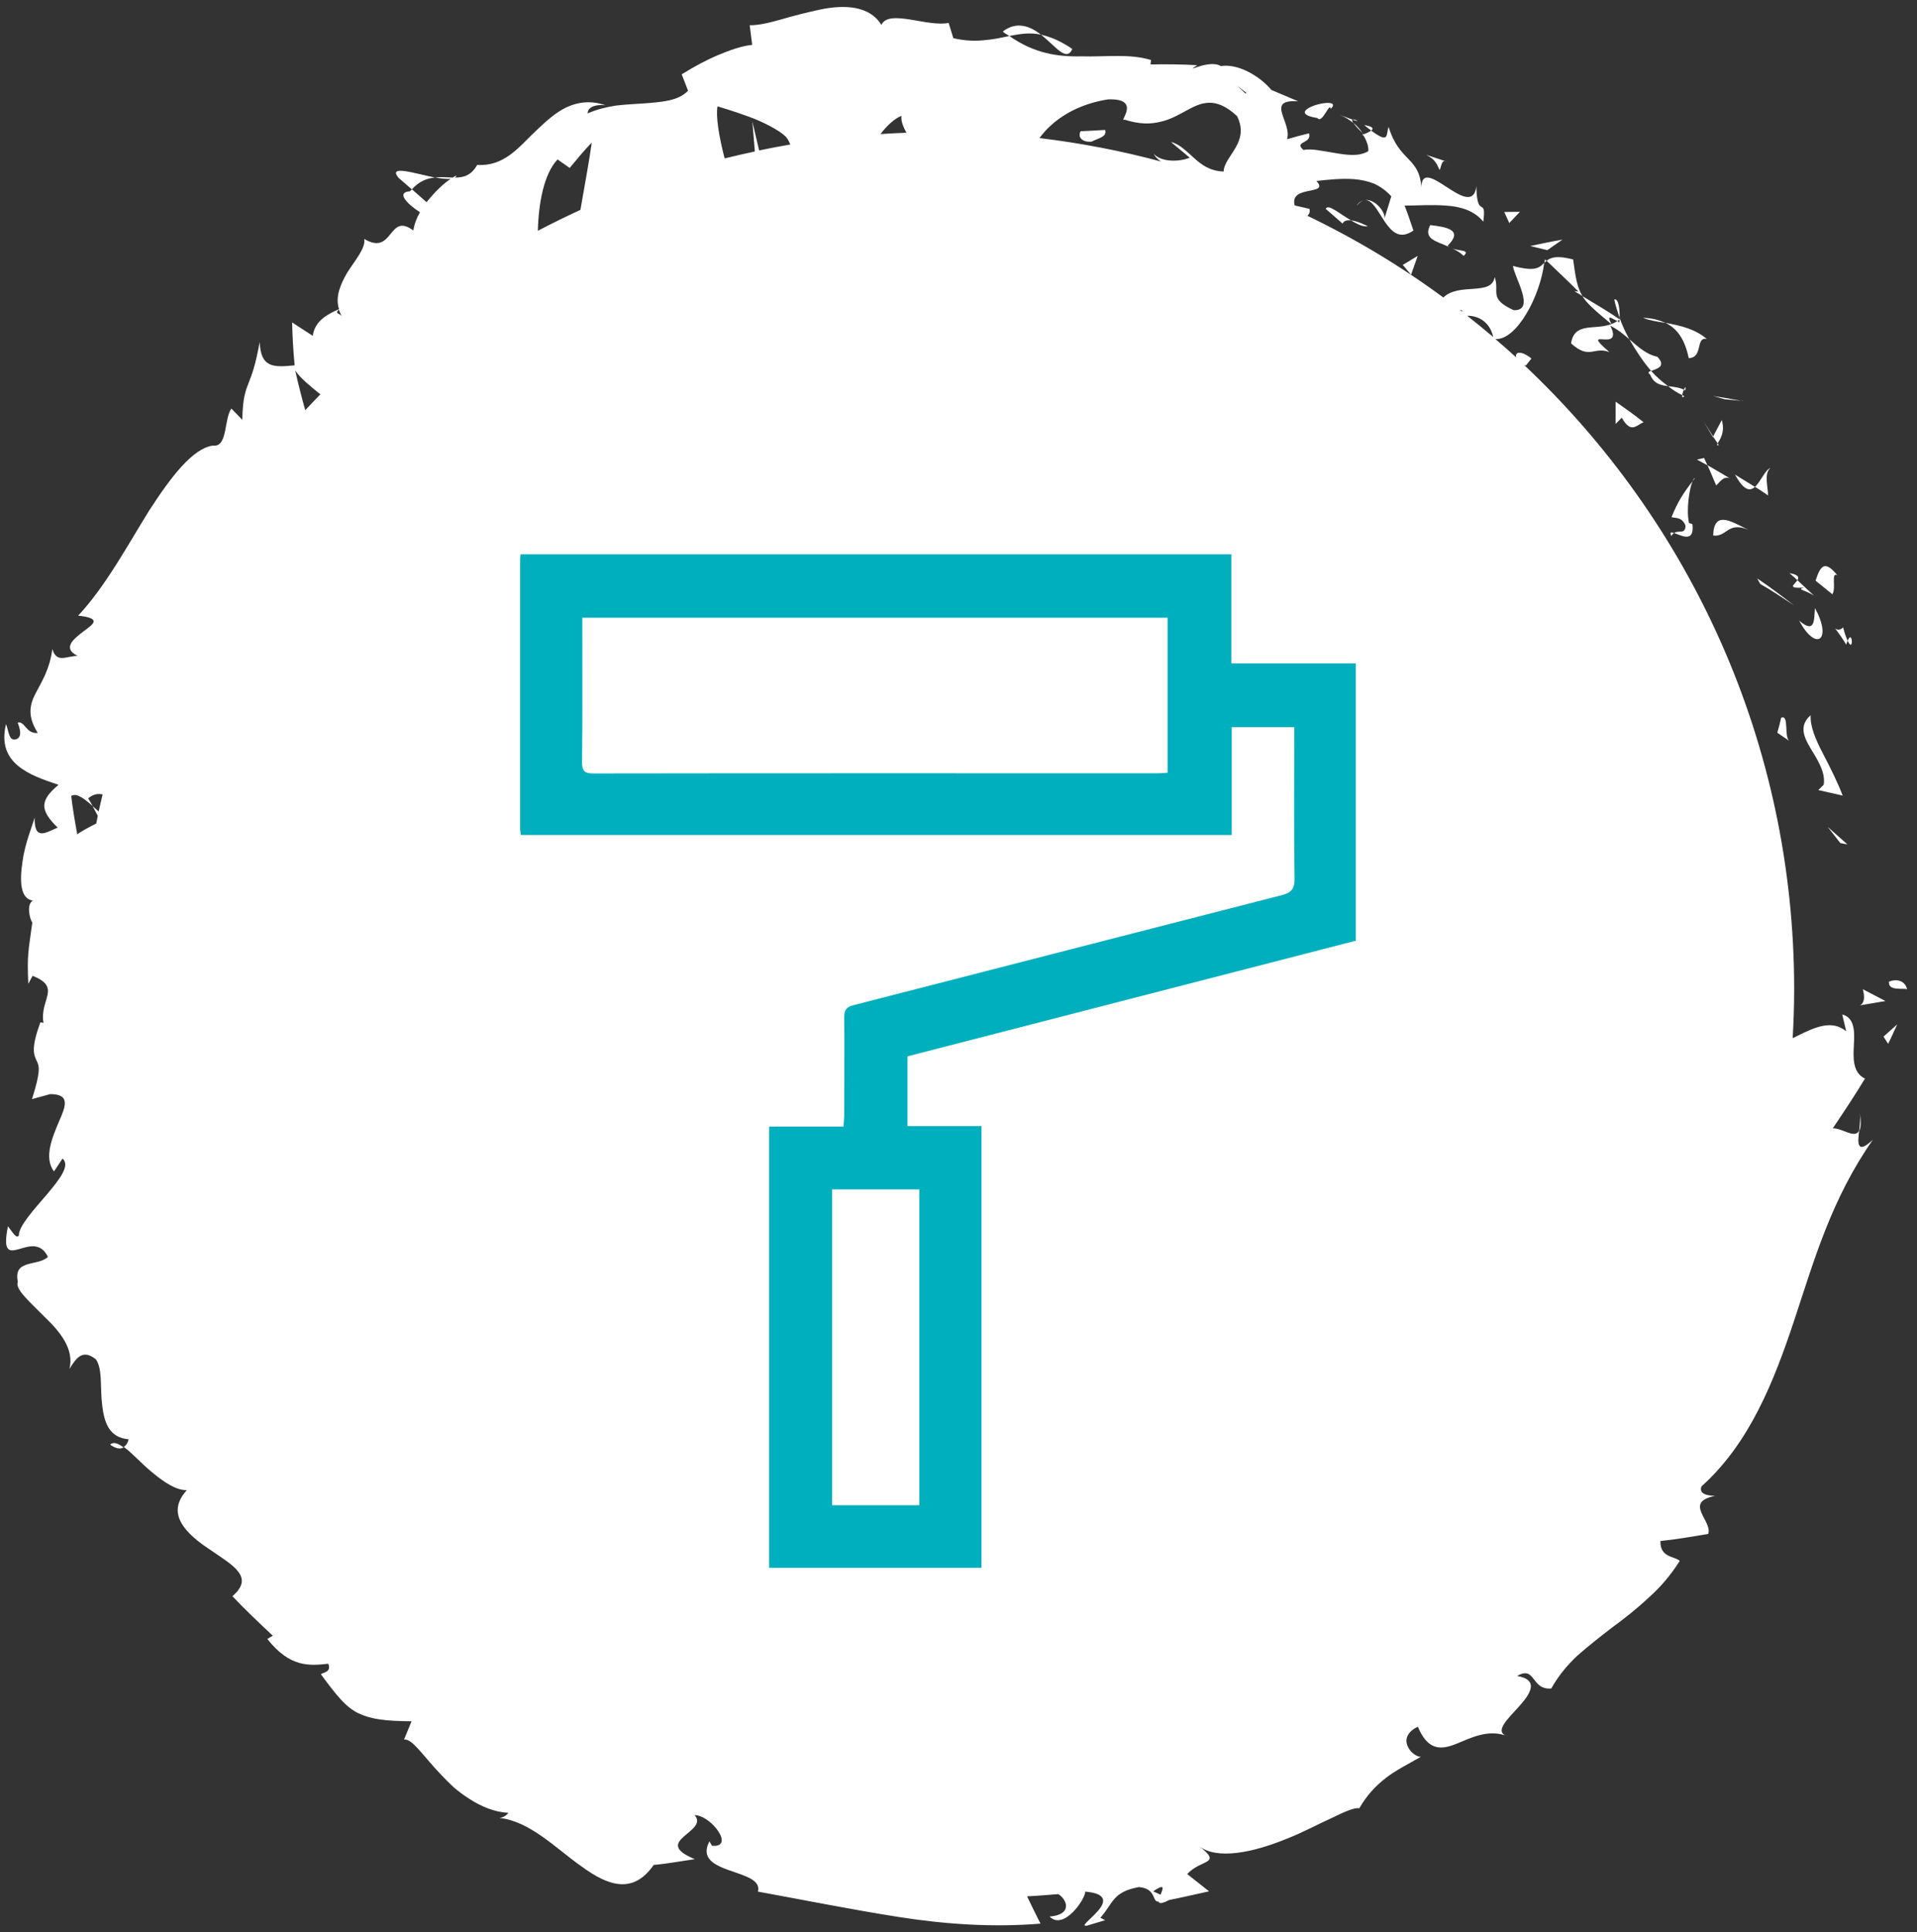 <svg width="130" height="131" viewBox="0 0 130 131" fill="none" xmlns="http://www.w3.org/2000/svg">
<rect x="0" y="0" width="130" height="131" fill="#333333" stroke="none"/>
<path d="M129.33 67.07C129.06 66.05 127.82 66.63 128.11 66.6C128.03 67.2 129.13 66.98 129.33 67.07Z" fill="white"/>
<path d="M125.28 57.25L123.94 56.06L124.8 57.16L125.28 57.25Z" fill="white"/>
<path d="M123.32 53.57L124.96 53.94C124.61 53.02 124.09 51.99 123.6 51.05C123.11 50.11 122.74 49.22 122.79 48.49C122.01 49.17 122.29 49.91 122.76 50.7C123.24 51.49 123.82 52.37 123.67 53.21L123.31 53.56L123.32 53.57Z" fill="white"/>
<path d="M125.2 43.71C125.23 43.58 125.26 43.53 125.3 43.45C125.21 43.26 125.11 43 124.99 42.54C124.42 43.1 124 41.76 125.21 43.72L125.2 43.71Z" fill="white"/>
<path d="M125.3 43.44C125.64 42.61 125.71 44.35 125.3 43.44V43.44Z" fill="white"/>
<path d="M124.61 39.02C123.72 37.92 123.45 38.38 123.12 39.37L124.26 40.29C124.54 39.86 124.14 38.74 124.61 39.01V39.02Z" fill="white"/>
<path d="M121.35 38.86C121.54 39.02 121.72 39.17 121.89 39.34C122.01 39.16 121.99 38.96 121.35 38.86Z" fill="white"/>
<path d="M122.35 39.84C121.8 39.97 122.4 39.99 123.01 40.38L121.89 39.34C121.69 39.64 121.14 39.91 122.35 39.84Z" fill="white"/>
<path d="M122.01 42.08C123.15 44.22 124.28 43.41 123.08 41.23C123.01 42.05 123.1 43 122.01 42.08Z" fill="white"/>
<path d="M120.53 49.68L121.35 50.24C120.96 49.96 121.35 48.43 120.79 48.66C120.71 49 120.63 49.33 120.53 49.67V49.68Z" fill="white"/>
<path d="M120.07 31.72C119.69 31.87 119.4 32.66 119.01 33.01C119.32 33.19 119.61 33.39 119.9 33.59C119.9 33.01 119.6 32.09 120.07 31.72Z" fill="white"/>
<path d="M119.01 33.01L117.66 32.18C118.27 33.29 118.67 33.31 119.01 33.01Z" fill="white"/>
<path d="M119.16 39.21L119.37 39.59C120.16 40.04 120.88 40.53 121.64 41.03C120.82 40.4 120.01 39.78 119.15 39.21H119.16Z" fill="white"/>
<path d="M118.19 27.2C117.53 27.07 116.86 26.95 116.18 26.85L116.96 27.07L118.2 27.19L118.19 27.2Z" fill="white"/>
<path d="M114.52 24.28C115.52 24.26 114.96 22.8 115.75 22.99C114.97 22.3 113.9 22.06 112.94 21.89C113.74 22.27 114.26 23.02 114.52 24.28Z" fill="white"/>
<path d="M111.42 21.55C111.83 21.72 112.37 21.8 112.95 21.9C112.52 21.7 112.03 21.56 111.42 21.55Z" fill="white"/>
<path d="M116.76 28.48L116.17 29.6C116.26 29.74 116.37 29.9 116.48 30.06C116.62 29.83 117.01 29.29 116.76 28.48Z" fill="white"/>
<path d="M116.16 29.64L116.18 29.6C115.85 29.09 115.63 28.73 115.53 28.58C115.61 28.71 115.8 29.03 116.16 29.64Z" fill="white"/>
<path d="M116.56 30.18C116.56 30.18 116.51 30.1 116.48 30.06C116.42 30.17 116.41 30.21 116.56 30.18Z" fill="white"/>
<path d="M118.58 35.92C117.62 35.51 116.22 34.44 116.18 36.31C117.13 36.42 117.14 35.33 118.58 35.92Z" fill="white"/>
<path d="M117.32 32.44C116.81 32.14 116.31 31.83 115.79 31.54C116 31.99 116.18 32.46 116.38 32.91C116.62 32.72 116.83 32.26 117.32 32.43V32.44Z" fill="white"/>
<path d="M115.08 31.16L115.79 31.55L115.56 31.05L115.08 31.16Z" fill="white"/>
<path d="M112.4 24.19C111.61 24.02 111.11 23.52 110.49 23C110.93 23.76 111.42 24.51 111.97 25.15C112.31 25.01 113.04 24.87 112.4 24.2V24.19Z" fill="white"/>
<path d="M114.22 26.86C114.22 26.86 114.13 26.8 114.08 26.79C114.06 26.92 114.08 26.99 114.22 26.86Z" fill="white"/>
<path d="M104.77 17.58C104.76 17.66 104.75 17.74 104.73 17.82C104.78 17.78 104.83 17.74 104.88 17.69L104.77 17.58Z" fill="white"/>
<path d="M111.9 25.39C112.15 26.02 112.61 26.12 113.12 26.18C112.72 25.89 112.33 25.55 111.96 25.14C111.8 25.2 111.72 25.27 111.89 25.39H111.9Z" fill="white"/>
<path d="M109.47 20.31C109.55 20.71 109.69 21.12 109.83 21.55C109.86 21.05 109.76 20.18 109.47 20.31Z" fill="white"/>
<path d="M114.19 26.42C114.19 26.42 114.26 26.44 114.29 26.47C114.35 26.15 114.27 26.25 114.19 26.42Z" fill="white"/>
<path d="M114.19 26.42C113.86 26.26 113.48 26.23 113.12 26.18C113.43 26.43 113.75 26.64 114.08 26.79C114.09 26.68 114.14 26.54 114.19 26.42Z" fill="white"/>
<path d="M106.78 19.75L107.31 20.07C106.94 19.45 106.85 18.82 106.68 17.59C105.56 17.3 105.16 17.46 104.88 17.68C105.6 18.38 106.34 19.05 107.04 19.77L106.78 19.74V19.75Z" fill="white"/>
<path d="M109.28 21.97C108.15 22.41 106.77 21.8 106.54 23.28C107.81 24.42 108.05 23.47 109.14 23.87C106.99 22.02 110.16 24.02 109.2 22.08C109.73 22.35 110.12 22.68 110.49 23C110.23 22.53 110.01 22.05 109.83 21.55C109.83 21.59 109.83 21.62 109.83 21.65H109.84L109.83 21.67C109.82 21.86 109.78 21.95 109.74 21.79C109.72 21.79 109.7 21.77 109.68 21.76C109.55 21.86 109.42 21.92 109.28 21.97C108.87 21.2 109.4 21.67 109.68 21.76C109.73 21.73 109.78 21.71 109.83 21.67C109.83 21.67 109.83 21.66 109.83 21.65C109.02 21.09 108.15 20.59 107.31 20.08C107.64 20.62 108.23 21.1 109.28 21.98V21.97Z" fill="white"/>
<path d="M113.35 36.35C113.39 36.23 113.46 36.19 113.53 36.14C113.32 36.07 113.2 36.07 113.35 36.35Z" fill="white"/>
<path d="M113.35 35.06C113.59 35.14 114.06 35.03 114.3 35.63C114.3 36.27 113.83 35.91 113.53 36.14C113.99 36.29 114.93 36.85 114.77 35.54L114.54 35.46C114.34 34.57 114.56 33.14 114.78 32.63C114.19 33.38 113.77 34.02 113.35 35.07V35.06Z" fill="white"/>
<path d="M114.78 32.62C114.83 32.55 114.88 32.49 114.94 32.42C114.89 32.41 114.84 32.49 114.78 32.62Z" fill="white"/>
<path d="M109.56 28.74L109.98 28.32C110.62 29.46 111 28.79 111.46 28.63C110.85 28.13 110.2 27.69 109.56 27.23V28.74Z" fill="white"/>
<path d="M105.94 16.25C105.22 16.37 104.48 16.53 103.77 16.68L104.93 16.96L105.95 16.25H105.94Z" fill="white"/>
<path d="M103.07 14.36L102.01 14.37L102.35 15.12L103.07 14.36Z" fill="white"/>
<path d="M27.03 12.06L27.93 12.84C28.43 12.28 28.97 12.08 29.5 12.04C28.12 11.76 26.27 11.15 27.03 12.06Z" fill="white"/>
<path d="M72.72 3.32C71.9 2.76 71.21 2.49 70.59 2.35C71.6 3.14 72.31 4.23 72.72 3.32Z" fill="white"/>
<path d="M7.47 97.95C7.87 98.22 8.16 98.27 8.38 98.13C7.99 97.85 7.67 97.73 7.47 97.95Z" fill="white"/>
<path d="M70.59 2.35C69.85 1.76 68.93 1.42 68 2.14C68.15 2.27 68.3 2.34 68.45 2.44C69.12 2.31 69.8 2.18 70.59 2.35Z" fill="white"/>
<path d="M126.14 75.48C126.17 75.77 126.12 76.24 126.08 76.68C126.19 76.48 126.22 76.12 126.14 75.48Z" fill="white"/>
<path d="M91.72 8.11C91.87 8.04 92.36 8.34 91.72 8.11V8.11Z" fill="white"/>
<path d="M91.99 13.96C92.17 13.74 92.33 13.63 92.48 13.58C92.3 13.63 92.13 13.73 91.99 13.96Z" fill="white"/>
<path d="M91.78 8.33C91.87 8.47 92.05 8.69 92.4 9.02C92.24 8.78 92.03 8.54 91.78 8.33Z" fill="white"/>
<path d="M92.51 8.48C92.69 8.63 92.84 8.74 92.99 8.85C93.15 8.72 93.14 8.58 92.51 8.48Z" fill="white"/>
<path d="M91.72 8.11C91.53 8.04 91.27 7.95 90.84 7.78C91.2 7.92 91.5 8.12 91.78 8.34C91.69 8.22 91.67 8.13 91.72 8.11Z" fill="white"/>
<path d="M126.07 76.67C125.76 77.22 124.94 76.48 124.29 76.5C125.02 75.41 125.77 74.29 126.47 73.13C125.63 72.71 125.67 71.75 125.72 70.82C125.78 69.89 125.75 68.99 124.93 68.78L125.2 69.92C124.23 69.13 123.13 69.62 121.93 70.21C121.81 70.27 121.69 70.33 121.57 70.39C121.63 69.29 121.67 68.18 121.67 67.07C121.67 50.38 114.62 35.34 103.35 24.74C103.39 24.76 103.43 24.78 103.48 24.78L103.85 24.31C103.31 23.84 102.7 23.76 102.82 24.23C102.36 23.81 101.89 23.4 101.41 22.99C102.87 23.06 104.45 20.06 104.72 17.82C104.39 18.15 104.13 18.44 102.6 18.03C102.68 18.77 104.17 21.09 102.65 21.03C100.91 20.24 101.72 19.79 101.36 18.78C101.17 20.1 98.95 19.13 97.88 20.17C95 18.05 91.91 16.19 88.66 14.63C88.79 14.52 88.85 14.37 88.8 14.16L87.8 13.93C87.41 12.5 90.22 13.29 89.27 12.27C90.08 12.18 90.97 12.08 91.86 12.15C92.31 12.19 92.75 12.28 93.18 12.45C93.6 12.64 93.99 12.92 94.35 13.31L93.86 14.9C94.07 14.47 93.22 13.41 92.5 13.57C93.03 13.46 93.43 14.32 93.9 15.02C94.38 15.71 94.91 16.28 95.85 15.63C95.66 15.07 95.47 14.49 95.25 13.94C96.08 13.94 97.08 13.86 98.07 13.94C99.06 14 99.99 14.29 100.59 15.03C100.82 13.23 100.15 14.94 100.12 12.63C99.8 15.18 96.14 9.97 96.4 13.04C96.4 11.77 95.99 11.28 95.53 10.8C95.07 10.32 94.55 9.83 94.17 8.61C93.97 9.11 94.26 9.8 92.98 8.85C92.85 8.96 92.61 9.06 92.46 9.11C92.42 9.08 92.41 9.06 92.38 9.03C92.4 9.06 92.41 9.09 92.43 9.13C92.33 9.17 92.32 9.18 92.45 9.16C92.68 9.54 92.82 9.93 92.79 10.25C92.16 10.63 91.33 10.51 90.51 10.37C89.69 10.24 88.89 10.05 88.4 10.17C87.69 9.57 88.99 9.76 88.77 9.04C88.27 9.16 87.78 9.29 87.28 9.44C87.64 8.3 85.75 6.71 88.04 6.87L86.22 6.1C85.36 5.08 83.89 4.3 82.79 4.48C81.95 3.97 80.16 5.1 81.19 4.42C80.13 4.36 79.07 4.35 78.02 4.37L78.06 4.07C76.6 3.62 74.95 3.87 73.34 3.82C71.71 3.86 70.11 3.61 68.45 2.44C67.93 2.55 67.4 2.67 66.79 2.72C66.18 2.79 65.5 2.78 64.65 2.59L64.33 1.55C63.66 1.7 62.67 1.48 61.76 1.33C60.85 1.19 60.03 1.12 59.77 1.69C58.98 0.39 57.29 0.29 55.56 0.66C54.69 0.85 53.81 1.07 53 1.31C52.19 1.54 51.45 1.72 50.84 1.71L51.01 3.04C50.21 3.13 49.46 3.42 48.68 3.74C47.9 4.07 47.1 4.5 46.23 5.04L46.66 6.15C45.99 6.85 44.91 6.91 43.69 7.01C43.08 7.05 42.42 7.08 41.76 7.16C41.11 7.26 40.46 7.42 39.85 7.69C39.85 7.2 40.53 7.06 41.07 7.14C40.09 6.8 39.23 6.91 38.47 7.25C37.71 7.6 37.05 8.2 36.42 8.8C35.78 9.39 35.21 10.06 34.57 10.51C33.93 10.97 33.22 11.24 32.36 11.18C31.95 11.91 31.43 12.04 30.84 12.04C30.9 12 30.94 11.96 30.96 11.9C30.89 11.92 30.79 11.98 30.7 12.04C30.32 12.02 29.91 11.99 29.51 12.03C29.92 12.11 30.28 12.15 30.56 12.13C30.09 12.43 29.47 13.02 28.93 13.71L27.94 12.84C27.89 12.89 27.84 12.92 27.8 12.97C26.85 13.03 27.59 13.82 28.48 14.39C28.25 14.78 28.09 15.22 28.03 15.63C26.32 14.34 26.7 17.39 24.7 16.2C24.81 16.8 24.12 17.59 23.55 18.48C23.09 19.27 22.72 20.12 22.99 20.96C22.15 21.33 21.35 21.77 21.21 22.77L19.81 21.86C19.83 22.83 19.89 23.8 19.98 24.77C18.47 24.92 17.69 24.91 17.61 23.19C17.3 24.89 17.06 25.44 16.86 25.96C16.66 26.47 16.46 26.95 16.43 28.46L15.69 27.7C15.18 28.41 15.45 30.34 14.45 30.21C13.09 30.38 11.61 32.3 10.1 34.64C8.63 37.01 7.14 39.78 5.3 41.74C6.92 41.92 6.35 42.3 5.67 42.8C5 43.31 4.19 43.95 5.27 44.47C4.49 44.47 3.84 45 3.55 44C3.38 45.34 2.85 46.18 2.43 46.98C2.01 47.77 1.84 48.55 2.56 49.69C1.77 49.78 1.68 48.86 1.2 48.99C1.29 49.24 1.58 49.97 1.09 50.12C0.6 50.27 0.6 49.59 0.41 49.09C0.08 50.42 0.48 51.3 1.21 51.91C1.93 52.52 2.97 52.88 3.97 53.21C3.34 53.73 3.02 54.16 3 54.61C3 55.06 3.31 55.53 3.91 56.11C3.15 56.42 2.31 57.06 2.35 55.43C2.24 55.87 1.68 57.18 1.52 58.46C1.33 59.74 1.37 60.94 2.23 61.06C1.78 61.3 2.01 62.3 2.19 62.55C1.92 64.54 1.83 64.73 1.92 66.7L2.21 66.16C4.21 66.95 2.66 67.77 2.95 69.35L2.74 69.31C2.06 71.15 2.32 71.54 2.48 71.91C2.68 72.29 2.76 72.64 2.17 74.52L3.4 74.18C4.78 74.18 4.47 74.98 3.99 76.06C3.54 77.13 2.96 78.5 3.66 79.42L4.24 78.55C4.78 79.01 4.05 79.95 3.18 80.98C2.31 82 1.27 83.13 1.28 83.75C1.13 84.06 0.79 83.45 0.54 83.14C-0.17 86.62 2.25 83.12 3.25 85.22C2.52 85.89 0.89 85.34 1.21 86.91C0.99 87.4 2.05 88.29 3.05 89.31C4.11 90.32 5.04 91.5 4.71 92.81C5.15 92.1 5.6 91.42 6.51 92.17C6.97 92.85 6.78 94.13 6.93 95.27C7.06 96.41 7.39 97.48 8.72 97.58C8.66 97.85 8.54 98.01 8.39 98.1C8.96 98.5 9.63 99.28 10.41 99.9C11.18 100.53 11.98 101.05 12.67 101.03C11.9 101.88 11.93 102.62 12.32 103.29C12.71 103.96 13.47 104.56 14.25 105.07C15.78 106.13 17.29 106.91 15.76 108.22C16.64 109.15 17.57 110.03 18.5 110.9L18.13 111.12C19.66 113.07 21 112.94 22.26 112.8C22.49 113.37 21.94 113.38 21.76 113.51C22.83 114.97 23.47 115.76 24.31 116.16C25.15 116.56 26.12 116.69 27.91 116.7L27.4 117.94C27.95 117.86 28.68 119.03 29.84 120.25C30.13 120.56 30.44 120.87 30.77 121.18C31.11 121.47 31.48 121.74 31.87 121.99C32.65 122.48 33.52 122.86 34.48 122.91C34.38 123.03 34.2 123.22 33.86 123.25C35.97 123.49 37.69 125.32 39.46 126.56C41.2 127.83 42.92 128.48 44.33 126.44C45.26 126.36 46.2 126.18 47.12 126.05C45.59 125.42 45.87 124.96 46.38 124.51C46.89 124.06 47.61 123.62 47.1 123.06C47.73 123.09 48.39 123.66 48.73 124.19C49.07 124.71 49.06 125.22 48.28 125.14L48.11 124.84C46.9 127.14 51.82 126.65 51.4 128.25C54.63 128.84 57.81 129.48 61.01 129.98C64.21 130.48 67.43 130.68 70.56 130.42C70.25 129.81 69.95 129.2 69.65 128.57C70.36 128.54 71.07 128.47 71.77 128.42C72.38 128.8 72.74 129.82 71.18 129.94C72.14 130.93 73.64 128.7 73.59 128.25C75.12 128.38 74.95 128.98 74.47 129.54C74 130.1 73.23 130.62 73.7 130.56L74.94 130.19L74.62 130.02C75.5 129.04 75.43 128.27 77.24 127.94C78.46 128.06 78.1 128.97 78.57 128.93C78.6 129.06 78.77 129.09 79.28 128.82C80.19 128.64 81.08 128.43 81.99 128.23L80.51 127.06C81.46 126.02 82.96 126.43 81.27 125.13C82.5 126.14 85 125.59 87.25 124.67C88.38 124.23 89.43 123.65 90.31 123.26C91.17 122.84 91.83 122.54 92.18 122.6C92.68 121.73 93.27 121.1 93.96 120.56C94.65 120.02 95.47 119.62 96.35 119.11C95.75 119.11 94.61 117.81 96.15 117.07C96.84 118.72 97.74 118.64 98.76 118.23C99.77 117.82 100.95 117.19 102.28 117.73C101.26 117.46 102.2 116.59 103 115.71C103.8 114.83 104.39 113.89 102.88 113.63C104.16 112.9 103.8 114.59 105.2 114.48C105.66 113.65 106.25 112.93 106.95 112.27C107.67 111.63 108.46 111.01 109.29 110.37C110.14 109.75 110.98 109.09 111.78 108.34C112.6 107.62 113.31 106.78 113.91 105.83C113.58 105.5 112.57 105.63 112.6 104.48C113.69 104.37 114.75 104.18 115.84 104C116.16 103.13 114.12 101.85 116.31 101.42C115.86 101.4 115.19 101.34 115.38 100.78C118.65 97.85 120.3 93.65 121.67 89.53C123.05 85.36 124.2 81.29 127.01 77.27C125.91 78.31 125.96 77.5 126.09 76.6L126.07 76.67ZM101.26 22.85C100.68 22.36 100.1 21.88 99.5 21.41C100.23 21.39 101.04 21.82 101.26 22.85ZM99.18 21.06C99.18 21.06 99.15 21.1 99.13 21.11C99.09 21.08 99.05 21.04 99 21.01C99.06 21.03 99.12 21.04 99.18 21.06ZM84.53 6.3C84.53 6.3 84.49 6.32 84.46 6.34C83.59 5.52 83.89 5.83 84.53 6.3ZM75.12 6.74C77.5 6.64 75.8 8.35 76.26 8.11C77.27 8.44 78.05 8.42 78.72 8.25C79.38 8.1 79.91 7.79 80.43 7.51C81.45 6.95 82.41 6.5 83.89 7.87C84.78 9.67 83.02 10.56 82.98 11.63C82.04 11.6 81.47 11.16 80.96 10.7C80.45 10.26 80.01 9.77 79.41 9.63L80.68 10.69C79.99 10.98 78.76 11.01 78.24 10.43C78.33 10.62 78.5 10.79 78.73 10.95C76.06 10.23 73.3 9.7 70.49 9.36C70.72 9.06 70.97 8.76 71.27 8.5C72.25 7.6 73.6 6.98 75.13 6.74H75.12ZM61.13 7.85C61.08 8.23 61.3 8.7 61.47 9C60.88 9.02 60.29 9.05 59.71 9.09C60.15 8.51 60.67 8.03 61.14 7.85H61.13ZM48.66 7.21C48.79 7.25 49.74 7.53 50.75 7.9C51.76 8.26 52.83 8.83 53.26 9.24C53.42 9.41 53.52 9.6 53.59 9.8C52.88 9.92 52.18 10.05 51.48 10.2L51.02 8.24L51.19 10.27C50.5 10.42 49.82 10.57 49.14 10.74C48.75 9.23 48.53 7.86 48.66 7.2V7.21ZM38.63 11.39C39.11 10.81 39.6 10.21 40.13 9.67C39.98 10.76 39.67 12.47 39.36 14.23C38.38 14.68 37.42 15.15 36.47 15.65C36.53 13.77 36.87 11.81 37.81 10.81L38.64 11.39H38.63ZM22.98 20.99C23.03 21.13 23.08 21.28 23.17 21.42C22.96 21.22 22.7 21.26 22.98 20.99ZM21.72 26.74C21.38 27.1 21.03 27.45 20.7 27.81C20.45 26.92 20.22 26.02 20.02 25.12C20.36 25.63 21.01 26.16 21.73 26.74H21.72ZM4.83 53.97C5.17 53.74 5.68 54.11 6.28 54.65C6.18 54.46 6.08 54.28 5.98 54.13C6.3 53.85 6.63 53.79 6.96 53.86C6.87 54.25 6.77 54.63 6.69 55.02C6.55 54.9 6.4 54.76 6.28 54.65C6.39 54.86 6.51 55.08 6.63 55.31C6.59 55.48 6.57 55.66 6.53 55.83C5.97 56.12 5.49 56.37 5.24 56.57C5.08 55.71 4.93 54.84 4.83 53.96V53.97ZM78.7 128.46L78.2 128.23C79.05 127.66 78.87 128.04 78.7 128.46Z" fill="white"/>
<path d="M97.63 11.53C97.74 11.3 97.75 10.89 97.99 10.92C97.57 10.77 97.14 10.64 96.71 10.5C97.36 10.8 97.44 11.16 97.63 11.53Z" fill="white"/>
<path d="M97.99 10.92C98.04 10.94 98.09 10.95 98.14 10.97C98.08 10.94 98.03 10.92 97.99 10.92Z" fill="white"/>
<path d="M96.99 15.26C96.49 16.23 97.43 16.35 98.31 16.76C98.26 16.73 98.21 16.71 98.17 16.66C99.26 15.59 98.12 15.39 96.98 15.26H96.99Z" fill="white"/>
<path d="M98.52 16.86C98.79 16.99 99.05 17.14 99.26 17.35C99.7 16.93 99.04 17.04 98.52 16.86Z" fill="white"/>
<path d="M89.34 8C89.66 8.45 90.17 6.87 90.24 7.38C90.77 6.87 89.85 6.91 89.16 7.14C88.47 7.38 88 7.79 89.33 8H89.34Z" fill="white"/>
<path d="M95.69 18.63L96.14 17.35L95.13 17.96L95.69 18.63Z" fill="white"/>
<path d="M89.9 14.16L91.05 15.16C91.13 14.95 91.36 14.92 91.62 14.94C90.83 14.49 90.05 13.79 89.91 14.16H89.9Z" fill="white"/>
<path d="M92.76 15.34C92.53 15.23 92.03 14.98 91.61 14.94C92.02 15.18 92.42 15.4 92.76 15.34Z" fill="white"/>
<path d="M74.04 9.6C74.47 9.36 75.1 9.29 74.94 8.81L73.28 8.9C73.05 9.32 73.43 9.67 74.04 9.6Z" fill="white"/>
<path d="M128.04 70.77C128.27 70.33 128.45 69.89 128.66 69.45L127.73 70.28L128.04 70.77Z" fill="white"/>
<path d="M127.86 67.87L126.33 67.07C126.4 67.36 126.53 67.94 126.14 68.16L127.86 67.87Z" fill="white"/>
<path d="M83.5 37.59V44.98H91.94V63.78C81.84 66.38 71.71 69 61.54 71.62V76.35H66.56V106.3H52.16V76.38H57.2C57.22 76.06 57.25 75.8 57.25 75.54C57.25 73.35 57.27 71.15 57.25 68.96C57.25 68.47 57.39 68.28 57.88 68.15C67.55 65.67 77.22 63.17 86.89 60.7C87.58 60.52 87.8 60.28 87.79 59.55C87.74 56.4 87.77 53.24 87.77 50.08V49.3H83.53V56.61H35.32C35.3 56.46 35.27 56.31 35.27 56.17C35.27 50.08 35.27 44 35.27 37.91C35.27 37.8 35.29 37.69 35.3 37.58C51.37 37.58 67.44 37.58 83.51 37.58L83.5 37.59ZM39.49 41.88V42.6C39.49 45.62 39.51 48.64 39.47 51.66C39.47 52.29 39.65 52.44 40.26 52.44C52.99 52.42 65.73 52.43 78.46 52.43C78.7 52.43 78.93 52.41 79.18 52.39V41.88H39.49ZM62.34 102.05V80.64H56.43V102.05H62.34Z" fill="#00AFBD"/>
</svg>
